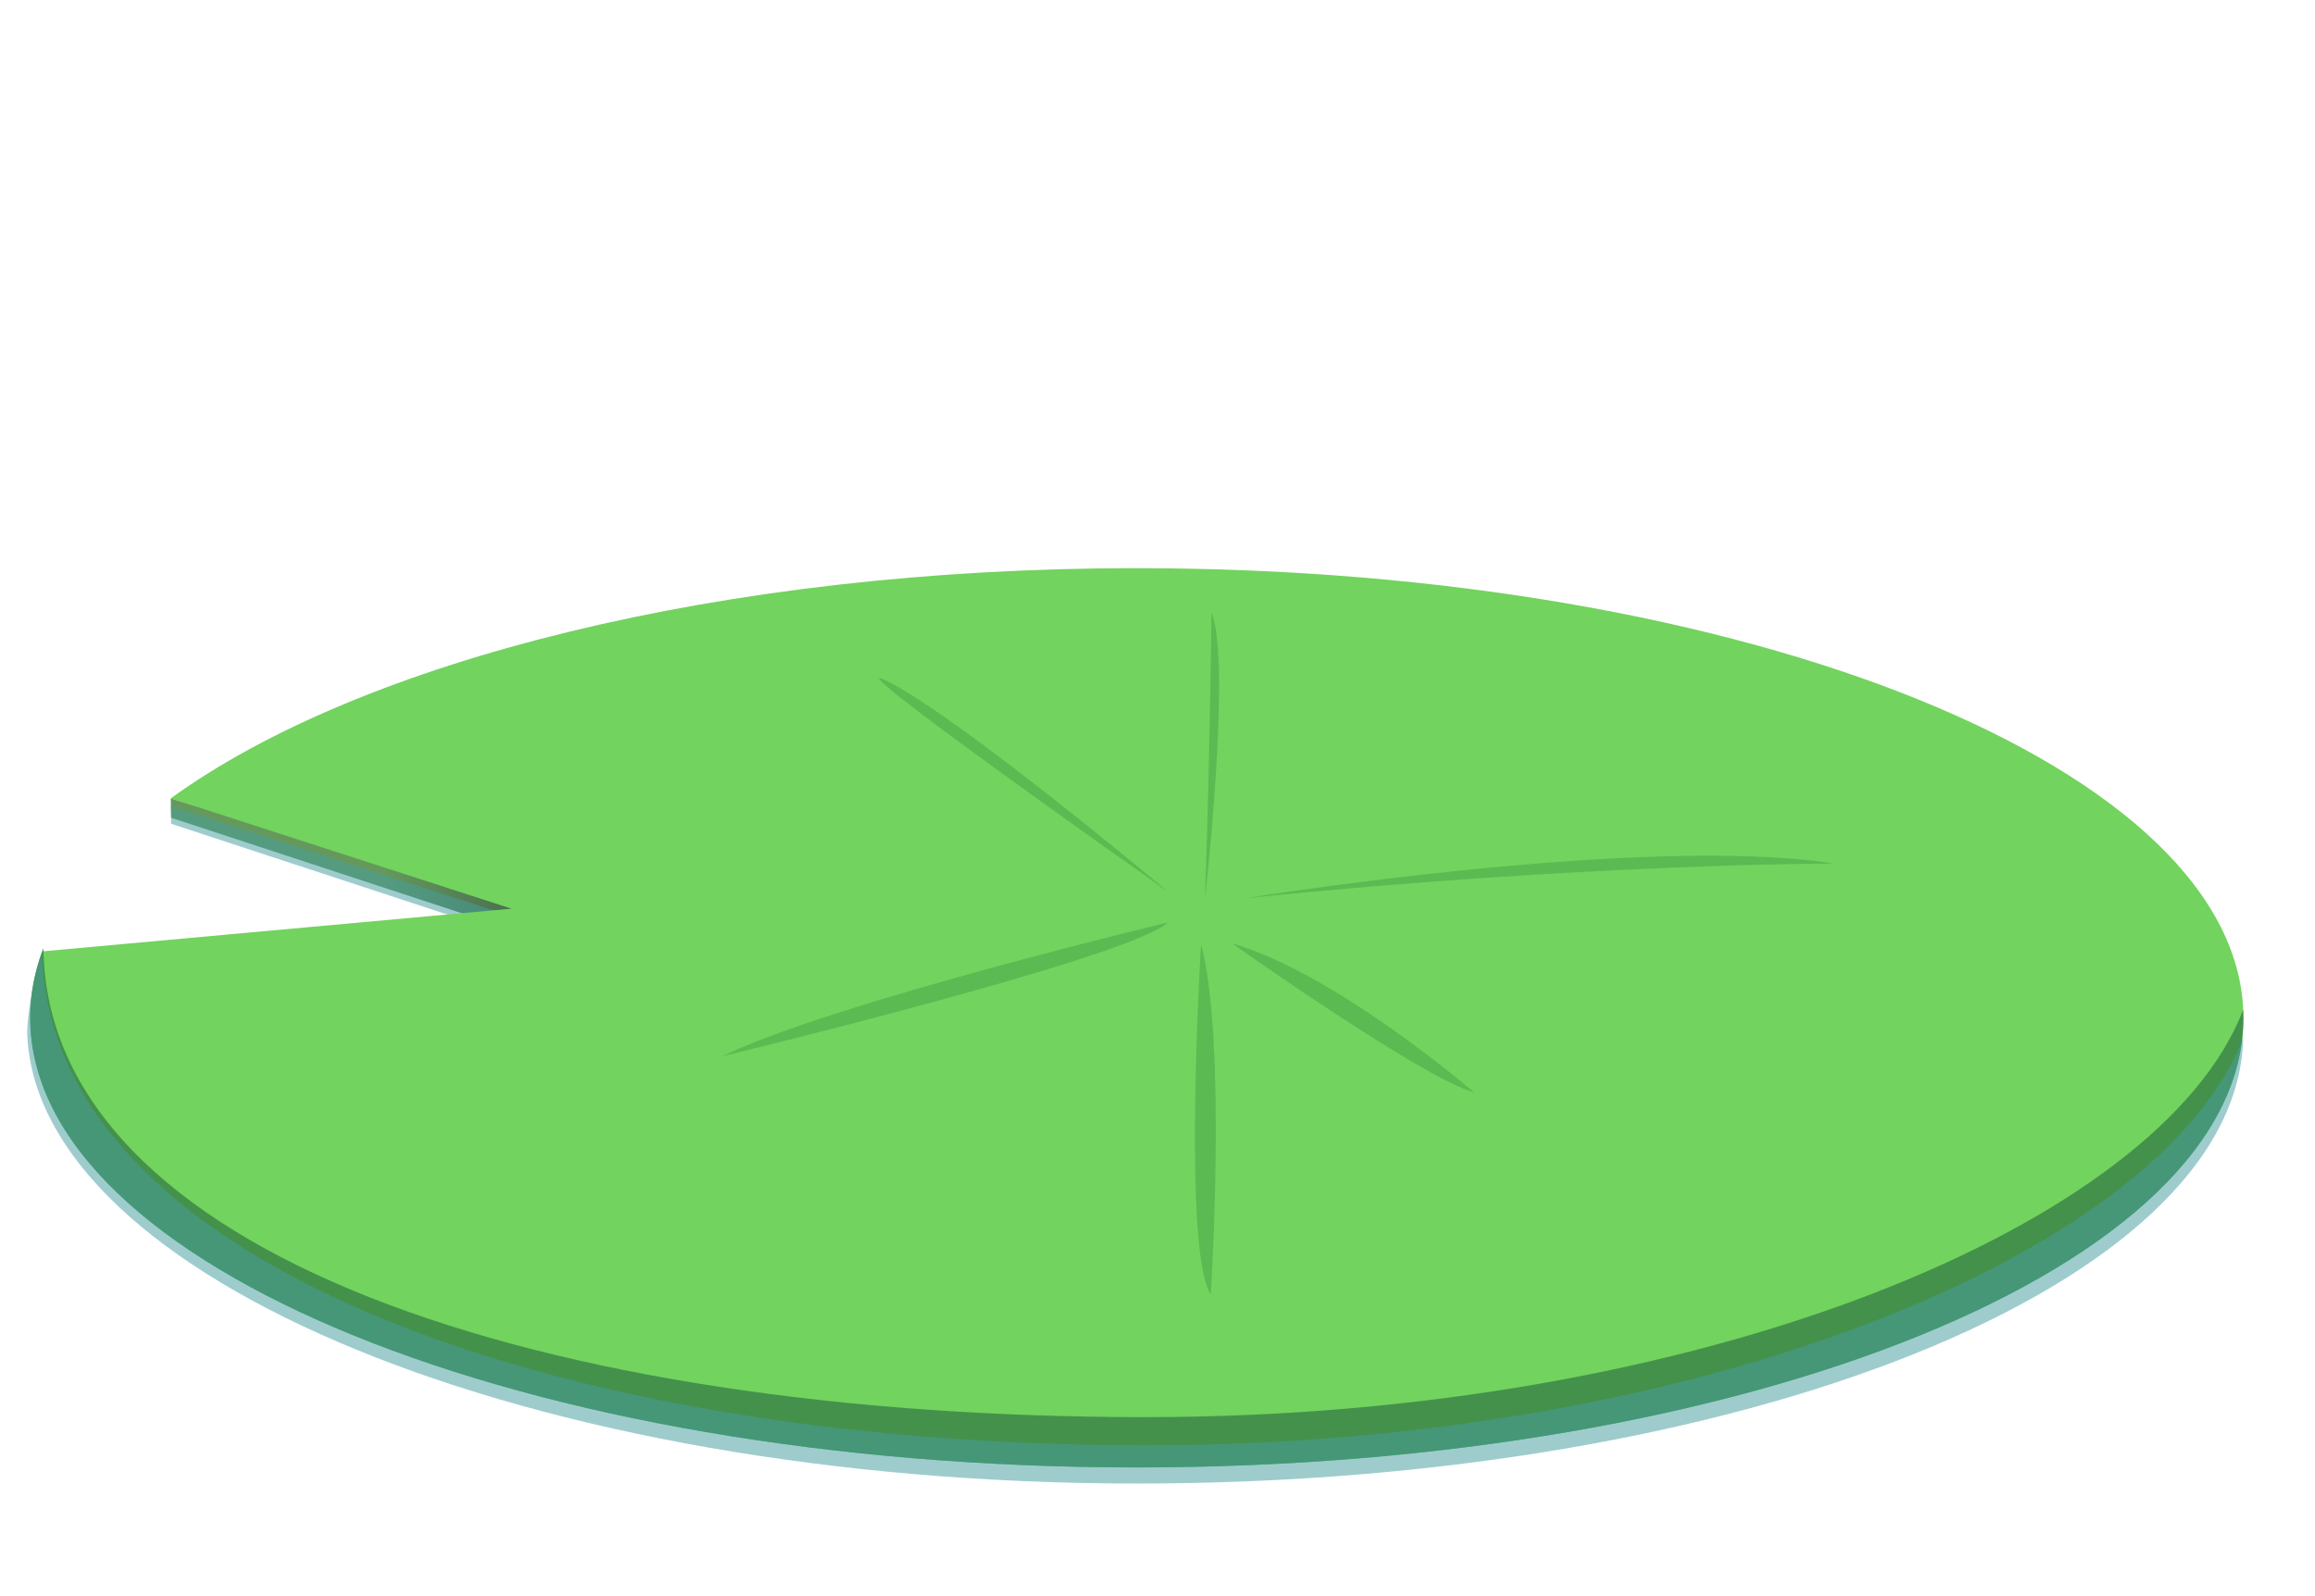 <?xml version="1.0" encoding="UTF-8"?>
<svg id="Game-layer" xmlns="http://www.w3.org/2000/svg" xmlns:xlink="http://www.w3.org/1999/xlink" viewBox="0 0 775.8 534.94">
  <defs>
    <linearGradient id="linear-gradient" x1="57.22" y1="290.57" x2="177.3" y2="290.57" gradientUnits="userSpaceOnUse">
      <stop offset=".59" stop-color="#65995c"/>
      <stop offset="1" stop-color="#476b50"/>
    </linearGradient>
  </defs>
  <polygon points="57.35 274.12 57.22 267.62 174.73 303.48 177.3 313.53 57.35 274.12" style="fill: url(#linear-gradient); stroke-width: 0px;"/>
  <polygon points="57.35 276.14 57.27 270.13 174.73 308.21 177.3 315.56 57.35 276.14" style="fill: #459ea0; opacity: .52; stroke-width: 0px;"/>
  <path d="m380.95,190.45c-139.08,0-260.26,31.13-323.72,77.17l114.16,36.97-157.23,14.32c-2.65,7.27-4.04,14.7-4.04,22.27,0,83.24,166.03,150.72,370.84,150.72s370.84-67.48,370.84-150.72-166.03-150.72-370.84-150.72Z" style="fill: #72d35e; stroke-width: 0px;"/>
  <path d="m402.5,316.5s-6.31,102.82,3.24,117.41c0,0,5.48-84.55-3.24-117.41Z" style="fill: #45a345; opacity: .5; stroke-width: 0px;"/>
  <path d="m412.87,316.22s64.2,45.46,81.06,49.9c0,0-46.23-39.86-81.06-49.9Z" style="fill: #45a345; opacity: .5; stroke-width: 0px;"/>
  <path d="m241.99,354.08s136.59-32.95,149.35-44.84c0,0-111.88,26.73-149.35,44.84Z" style="fill: #45a345; opacity: .5; stroke-width: 0px;"/>
  <path d="m403.84,301.11s8.94-79.58,2.16-95.64c0,0-.54,48.6-2.16,95.64Z" style="fill: #45a345; opacity: .5; stroke-width: 0px;"/>
  <path d="m384.15,475.04c-202.61,0-368.35-54.74-369.6-157.21-2.91,7.61-4.43,15.4-4.43,23.34,0,83.24,166.03,150.72,370.84,150.72s370.84-67.48,370.84-150.72c0-.89-.05-1.78-.08-2.67-27.6,72.16-182.28,136.53-367.55,136.53Z" style="fill: #44914c; stroke-width: 0px;"/>
  <path d="m384.15,484.48c-202.61,0-368.75-63.11-370-165.57-2.63,6.88-4.79,19.84-5.05,26.99,2.32,82.43,168.49,151.39,371.85,151.39s368.1-66.39,370.77-148.7c0-.22-.01-.43-.02-.65-27.6,72.16-182.28,136.53-367.55,136.53Z" style="fill: #459ea0; opacity: .52; stroke-width: 0px;"/>
  <path d="m417.58,301.06s133.17-21.51,197.04-11.6c0,0-82.74-.05-197.04,11.6Z" style="fill: #45a345; opacity: .5; stroke-width: 0px;"/>
  <path d="m391.4,298.91s-68.01-57.09-93.45-70.28c-24.35-12.63,93.45,70.28,93.45,70.28Z" style="fill: #45a345; opacity: .5; stroke-width: 0px;"/>
</svg>